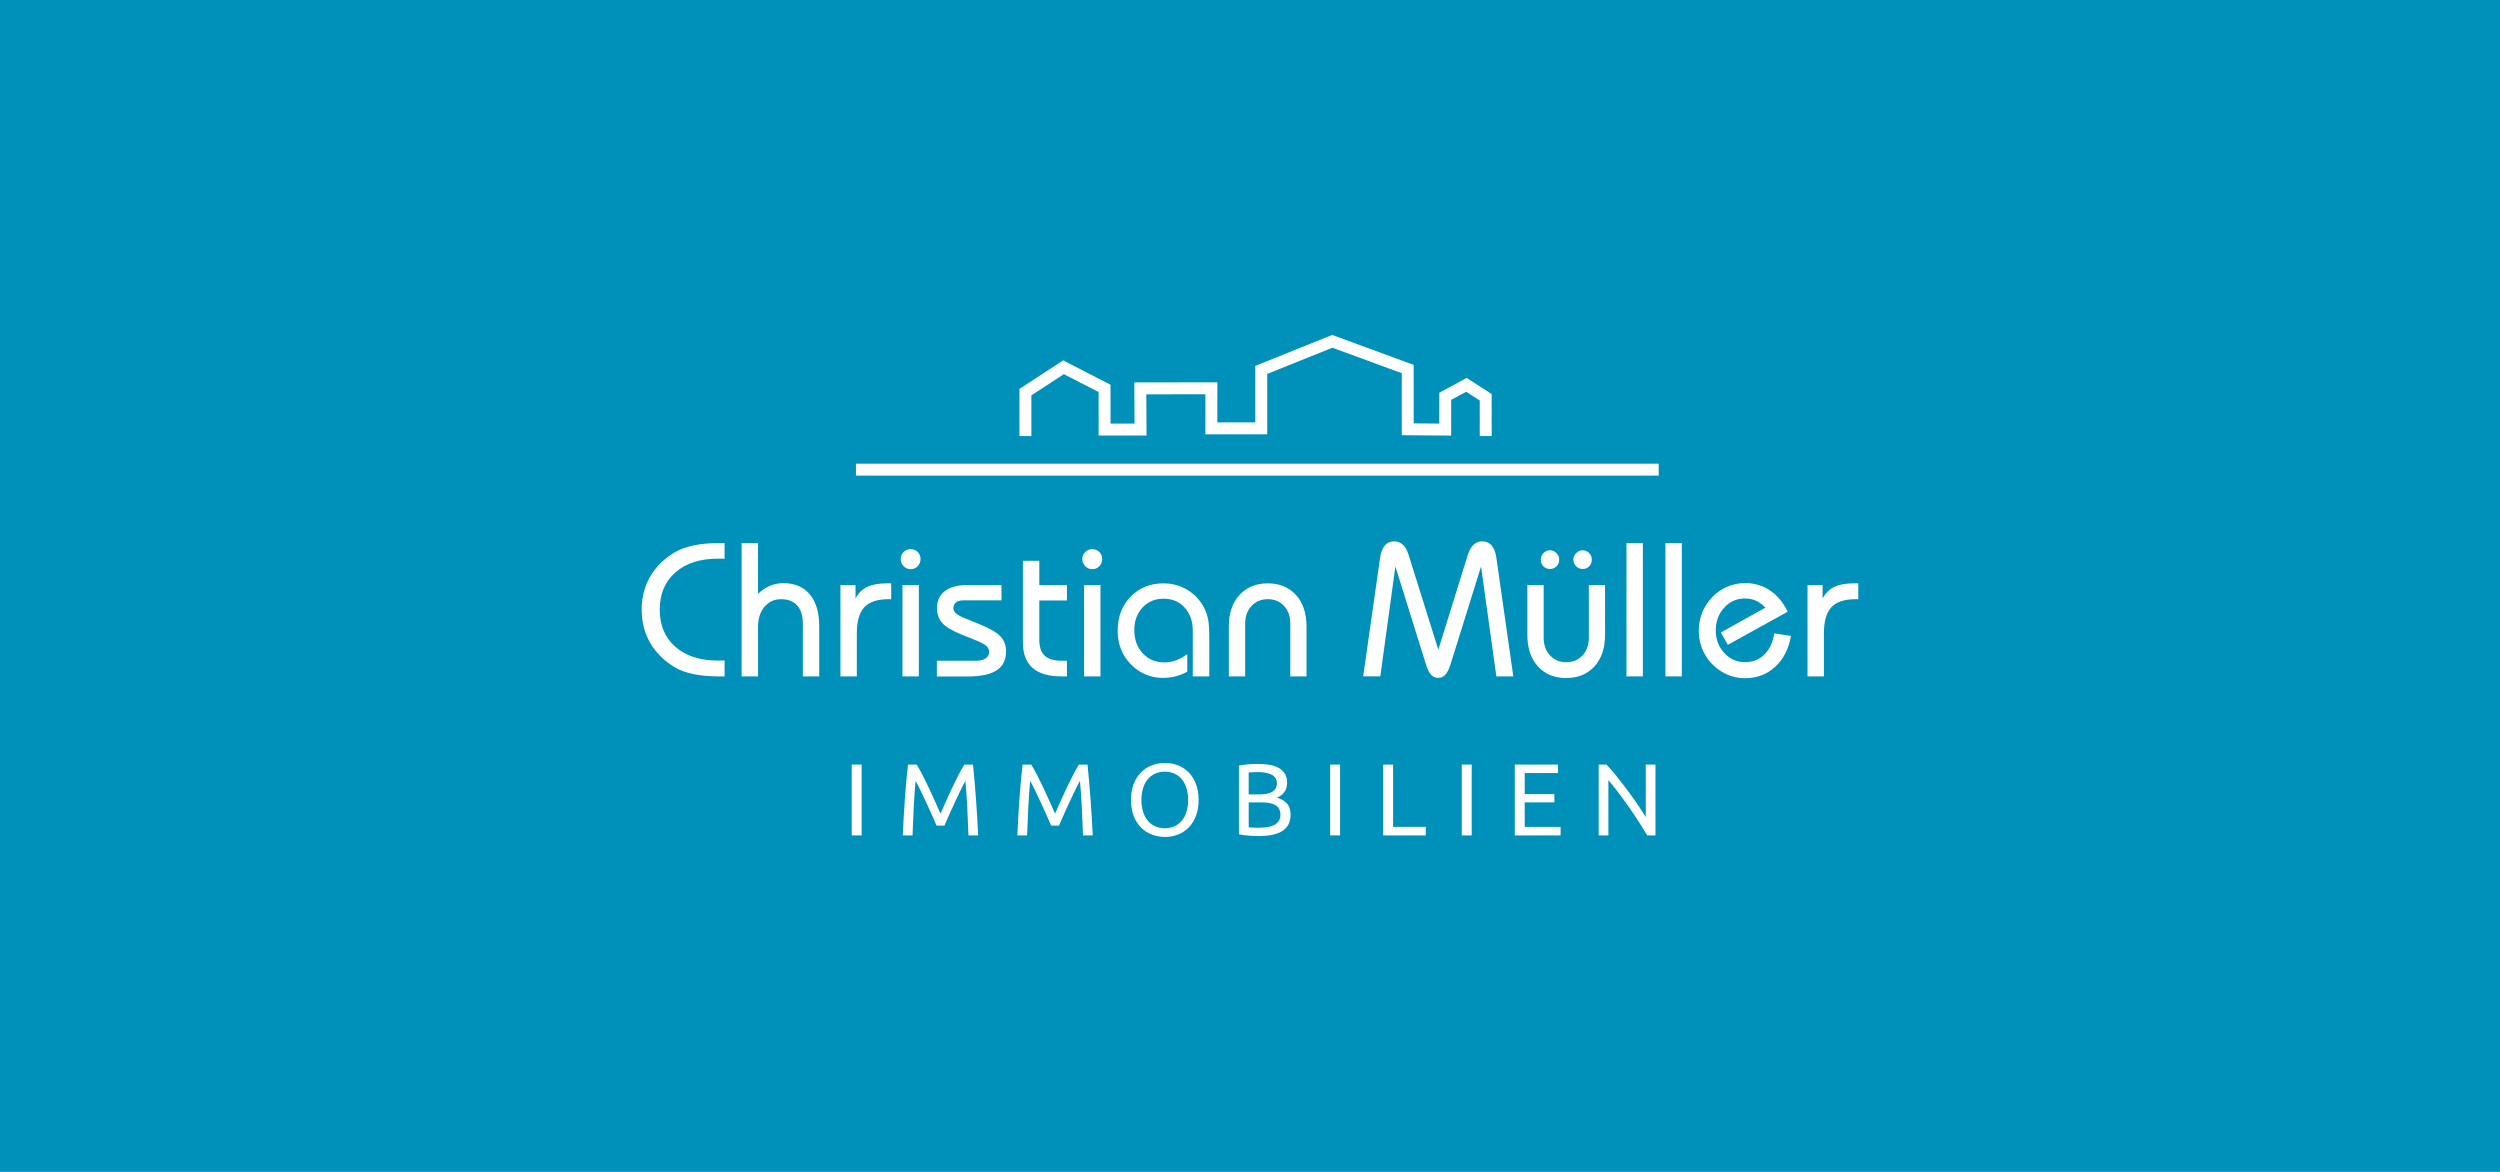 <?xml version="1.0" encoding="UTF-8"?>
<svg xmlns="http://www.w3.org/2000/svg" id="Ebene_1" data-name="Ebene 1" viewBox="0 0 960 450">
  <defs>
    <style>
      .cls-1 {
        fill: #0091bb;
      }

      .cls-1, .cls-2 {
        stroke-width: 0px;
      }

      .cls-2 {
        fill: #fff;
      }
    </style>
  </defs>
  <rect class="cls-1" width="960" height="450"></rect>
  <g>
    <polygon class="cls-2" points="396.05 167.45 396.05 151.82 408.52 143.68 421.86 150.53 421.87 167.25 440.28 167.25 440.18 151.42 462.88 151.4 462.87 166.79 486.61 166.79 486.61 143.59 511.63 133.52 538.28 143.31 538.28 167.12 557.24 167.27 557.26 153.54 563.01 150.44 568.22 153.79 568.23 167.45 572.81 167.45 572.79 151.29 563.21 145.12 552.69 150.81 552.67 162.66 542.85 162.58 542.85 140.11 511.55 128.62 482.03 140.5 482.03 162.21 467.45 162.21 467.47 146.81 435.58 146.85 435.67 162.67 426.45 162.67 426.44 147.74 408.25 138.39 391.47 149.34 391.47 167.45 396.05 167.45"></polygon>
    <rect class="cls-2" x="328.69" y="178.05" width="308.24" height="4.58"></rect>
    <g>
      <path class="cls-2" d="M278.24,214.59c-.31-.02-.63-.04-.97-.05-.33-.01-.84-.02-1.5-.02-6.94,0-12.41,1.76-16.42,5.28-4.01,3.52-6.01,8.28-6.01,14.29s2,10.77,6.01,14.29c4.01,3.52,9.48,5.28,16.42,5.28.67,0,1.17,0,1.52-.02.34-.01.66-.03.95-.05v6.15h-1.97c-3.79,0-7.13-.3-10.01-.89-2.89-.6-5.31-1.49-7.26-2.68-4.1-2.5-7.22-5.63-9.37-9.39-2.15-3.76-3.22-7.98-3.22-12.68s1.07-8.88,3.22-12.62c2.15-3.74,5.27-6.85,9.37-9.33,1.95-1.19,4.37-2.09,7.26-2.7,2.88-.61,6.22-.91,10.01-.91h1.97v6.08Z"></path>
      <path class="cls-2" d="M284.79,259.73v-51.21h6.29v19.49c1.45-1.38,2.99-2.41,4.6-3.08,1.61-.67,3.32-1,5.13-1,4.36,0,7.75,1.44,10.16,4.33,2.41,2.89,3.61,6.95,3.61,12.2v19.28h-6.29v-20.28c0-3-.72-5.32-2.16-6.94-1.44-1.62-3.5-2.43-6.17-2.43s-4.76.98-6.4,2.93c-1.65,1.96-2.47,4.54-2.47,7.76v18.95h-6.29Z"></path>
      <path class="cls-2" d="M322.73,259.73v-35.08h5.79v5.19c1.07-2.05,2.55-3.53,4.43-4.45,1.88-.92,4.42-1.38,7.62-1.38h1.65v6.08h-.97c-4.32,0-7.43,1.03-9.35,3.08-1.92,2.05-2.88,5.39-2.88,10.01v16.56h-6.29Z"></path>
      <path class="cls-2" d="M345.87,214.66c0-1.05.37-1.94,1.11-2.68.74-.74,1.65-1.11,2.72-1.11s1.97.37,2.7,1.09c.73.73,1.09,1.63,1.09,2.7s-.36,2.02-1.09,2.77c-.73.75-1.63,1.13-2.7,1.13s-1.95-.38-2.7-1.14c-.75-.76-1.13-1.68-1.13-2.75ZM346.55,259.73v-35.08h6.29v35.08h-6.29Z"></path>
      <path class="cls-2" d="M359.75,253.72h15.16c1.53,0,2.72-.3,3.59-.89.87-.6,1.31-1.42,1.31-2.47,0-.88-.33-1.63-.98-2.25-.66-.62-1.89-1.31-3.7-2.07l-6.01-2.43c-3.53-1.43-5.96-2.89-7.3-4.38-1.34-1.49-2-3.39-2-5.7,0-2.86,1.01-5.05,3.04-6.58,2.03-1.53,4.94-2.29,8.73-2.29h12.98v5.87h-14.66c-1.19,0-2.12.26-2.79.79-.67.53-1,1.26-1,2.22,0,.72.3,1.36.89,1.93.6.57,1.59,1.14,2.97,1.72l6.33,2.58c3.93,1.62,6.59,3.18,7.96,4.69,1.37,1.5,2.06,3.41,2.06,5.72,0,3.24-1.2,5.65-3.61,7.22-2.41,1.57-6.12,2.36-11.12,2.36h-11.84v-6.01Z"></path>
      <path class="cls-2" d="M392.8,215.34h6.29v9.3h10.62v5.94h-10.62v15.02c0,2.82.68,4.87,2.06,6.17,1.37,1.3,3.56,1.95,6.56,1.95h2v6.01h-2.07c-4.96,0-8.67-1.08-11.14-3.25-2.47-2.17-3.7-5.44-3.7-9.8v-31.33Z"></path>
      <path class="cls-2" d="M415.61,214.66c0-1.05.37-1.94,1.11-2.68.74-.74,1.65-1.11,2.72-1.11s1.97.37,2.7,1.09c.73.73,1.09,1.63,1.09,2.7s-.36,2.02-1.09,2.77c-.73.75-1.63,1.13-2.7,1.13s-1.95-.38-2.7-1.14c-.75-.76-1.13-1.68-1.13-2.75ZM416.29,259.73v-35.08h6.29v35.08h-6.29Z"></path>
      <path class="cls-2" d="M458.03,259.73v-17.49c0-3.67-1.04-6.64-3.11-8.92-2.07-2.28-4.77-3.42-8.08-3.42s-5.99,1.13-8.1,3.38c-2.11,2.25-3.17,5.16-3.17,8.71s1.08,6.59,3.25,8.91c2.17,2.31,4.94,3.47,8.3,3.47,1.53,0,3.01-.26,4.45-.79,1.44-.52,2.89-1.33,4.35-2.43v6.76c-1.43.81-2.94,1.41-4.52,1.81-1.59.39-3.25.59-4.99.59s-3.33-.26-4.97-.77c-1.65-.51-3.14-1.23-4.47-2.16-2.53-1.74-4.46-3.92-5.79-6.53-1.34-2.61-2-5.51-2-8.71,0-5.24,1.66-9.58,4.97-13,3.31-3.42,7.52-5.13,12.62-5.13,3.36,0,6.44.85,9.23,2.54,2.79,1.69,4.94,4.02,6.44,6.97.69,1.34,1.19,2.8,1.48,4.38.3,1.59.45,3.95.45,7.1v14.73h-6.33Z"></path>
      <path class="cls-2" d="M471.87,259.73v-19.13c0-5.1,1.36-9.14,4.08-12.12,2.72-2.98,6.34-4.47,10.87-4.47s8.14,1.49,10.84,4.47c2.69,2.98,4.04,7.02,4.04,12.12v19.13h-6.22v-20.28c0-2.76-.8-5.02-2.41-6.76-1.61-1.74-3.69-2.61-6.24-2.61s-4.61.87-6.24,2.61c-1.63,1.74-2.45,4-2.45,6.76v20.28h-6.26Z"></path>
      <path class="cls-2" d="M523.46,259.73l6.51-45.63c.31-2.05.92-3.6,1.82-4.65.91-1.05,2.11-1.57,3.61-1.57,1.29,0,2.4.44,3.33,1.31.93.87,1.65,2.14,2.15,3.81l11.44,36.48,11.34-36.48c.52-1.67,1.25-2.94,2.18-3.81.93-.87,2.04-1.31,3.33-1.31,1.5,0,2.71.53,3.61,1.57.91,1.05,1.51,2.6,1.82,4.65l6.51,45.63h-6.51l-5.87-42.2-11.73,37.59c-.57,1.81-1.23,3.13-1.97,3.95-.74.82-1.65,1.23-2.72,1.23s-2.04-.39-2.77-1.18c-.73-.79-1.39-2.12-1.98-4.01l-11.73-37.59-5.79,42.2h-6.58Z"></path>
      <path class="cls-2" d="M616.34,224.64v19.13c0,5.1-1.35,9.15-4.06,12.12-2.71,2.98-6.34,4.47-10.89,4.47s-8.14-1.49-10.84-4.47c-2.7-2.98-4.04-7.02-4.04-12.12v-19.13h6.26v20.28c0,2.77.82,5.02,2.45,6.76,1.63,1.74,3.71,2.61,6.24,2.61s4.63-.87,6.24-2.61c1.61-1.74,2.41-3.99,2.41-6.76v-20.28h6.22ZM591.67,214.91c0-.98.34-1.82,1.04-2.54.69-.72,1.51-1.07,2.47-1.07s1.79.37,2.5,1.09c.72.73,1.07,1.57,1.07,2.52,0,1-.35,1.85-1.04,2.54-.69.69-1.54,1.04-2.54,1.04s-1.84-.34-2.5-1.04c-.67-.69-1-1.54-1-2.54ZM604.18,214.91c0-.95.36-1.79,1.07-2.52.72-.73,1.55-1.09,2.5-1.09s1.78.36,2.47,1.07c.69.72,1.04,1.56,1.04,2.54s-.33,1.85-1,2.54c-.67.69-1.5,1.04-2.5,1.04s-1.85-.34-2.54-1.04c-.69-.69-1.04-1.54-1.04-2.54Z"></path>
      <path class="cls-2" d="M624.57,259.73v-51.21h6.29v51.21h-6.29Z"></path>
      <path class="cls-2" d="M639.52,259.73v-51.21h6.29v51.21h-6.29Z"></path>
      <path class="cls-2" d="M687.73,244.2c-.88,5.01-2.91,8.97-6.08,11.87-3.17,2.91-7.03,4.36-11.59,4.36-1.55,0-3.08-.21-4.6-.63-1.51-.42-2.94-1.03-4.27-1.84-2.81-1.72-5-3.96-6.54-6.72-1.55-2.76-2.32-5.8-2.32-9.12,0-2.43.45-4.74,1.34-6.94.89-2.19,2.19-4.17,3.88-5.94,1.69-1.74,3.62-3.06,5.78-3.97,2.16-.9,4.43-1.36,6.81-1.36,3.55,0,6.73.94,9.53,2.81,2.8,1.87,5.07,4.6,6.81,8.17l-23,12.73-2.65-4.76,17.06-9.51c-1.05-1.17-2.23-2.05-3.54-2.65-1.31-.6-2.74-.89-4.29-.89-3.15,0-5.8,1.18-7.96,3.52-2.16,2.35-3.24,5.25-3.24,8.71s1.08,6.33,3.25,8.69c2.17,2.36,4.82,3.54,7.94,3.54s5.48-.98,7.49-2.95c2.01-1.97,3.27-4.67,3.77-8.1l6.4.97Z"></path>
      <path class="cls-2" d="M694.09,259.73v-35.08h5.79v5.19c1.07-2.05,2.55-3.53,4.43-4.45,1.88-.92,4.42-1.38,7.62-1.38h1.65v6.08h-.97c-4.32,0-7.43,1.03-9.35,3.08-1.92,2.05-2.88,5.39-2.88,10.01v16.56h-6.29Z"></path>
    </g>
    <g>
      <path class="cls-2" d="M327.06,293.6h3.81v27.19h-3.81v-27.19Z"></path>
      <path class="cls-2" d="M359.63,317.03c-.26-.63-.61-1.43-1.04-2.4-.43-.97-.9-2.01-1.39-3.14s-1.03-2.28-1.59-3.47c-.56-1.19-1.09-2.31-1.59-3.37-.5-1.06-.96-2.01-1.39-2.85s-.78-1.48-1.04-1.92c-.29,3.09-.52,6.43-.71,10.03s-.34,7.22-.47,10.89h-3.73c.1-2.36.22-4.73.35-7.12.13-2.39.28-4.75.45-7.06.17-2.32.35-4.57.55-6.77s.41-4.28.65-6.24h3.33c.71,1.15,1.47,2.51,2.28,4.08.81,1.57,1.62,3.21,2.43,4.92.81,1.72,1.6,3.43,2.35,5.14s1.45,3.28,2.08,4.69c.63-1.41,1.32-2.97,2.08-4.69s1.54-3.43,2.35-5.14c.81-1.71,1.62-3.35,2.43-4.92.81-1.57,1.57-2.93,2.28-4.08h3.33c.89,8.76,1.56,17.83,2,27.19h-3.73c-.13-3.66-.29-7.29-.47-10.89-.18-3.6-.42-6.94-.71-10.03-.26.45-.61,1.09-1.04,1.92-.43.84-.9,1.78-1.39,2.85-.5,1.06-1.03,2.18-1.59,3.37-.56,1.19-1.09,2.35-1.59,3.47-.5,1.12-.96,2.17-1.39,3.14-.43.97-.78,1.77-1.04,2.4h-3.06Z"></path>
      <path class="cls-2" d="M403.62,317.03c-.26-.63-.61-1.43-1.04-2.4-.43-.97-.9-2.01-1.39-3.14s-1.03-2.28-1.59-3.47c-.56-1.19-1.09-2.31-1.59-3.37-.5-1.06-.96-2.01-1.39-2.85s-.78-1.48-1.04-1.92c-.29,3.09-.52,6.43-.71,10.03s-.34,7.22-.47,10.89h-3.73c.1-2.36.22-4.73.35-7.12.13-2.39.28-4.75.45-7.06.17-2.32.35-4.57.55-6.77s.41-4.28.65-6.24h3.33c.71,1.15,1.47,2.51,2.28,4.08.81,1.57,1.62,3.21,2.43,4.92.81,1.72,1.6,3.43,2.35,5.14s1.45,3.28,2.08,4.69c.63-1.41,1.32-2.97,2.08-4.69s1.54-3.43,2.35-5.14c.81-1.71,1.62-3.35,2.43-4.92.81-1.57,1.57-2.93,2.28-4.08h3.33c.89,8.76,1.56,17.83,2,27.19h-3.73c-.13-3.66-.29-7.29-.47-10.89-.18-3.6-.42-6.94-.71-10.03-.26.45-.61,1.09-1.04,1.92-.43.84-.9,1.78-1.39,2.85-.5,1.06-1.03,2.18-1.59,3.37-.56,1.19-1.09,2.35-1.59,3.47-.5,1.12-.96,2.17-1.39,3.14-.43.97-.78,1.77-1.04,2.4h-3.06Z"></path>
      <path class="cls-2" d="M434.3,307.18c0-2.33.35-4.38,1.04-6.16.69-1.78,1.63-3.26,2.83-4.45,1.19-1.19,2.58-2.09,4.16-2.69s3.26-.9,5.04-.9,3.41.3,4.96.9c1.56.6,2.92,1.5,4.1,2.69,1.18,1.19,2.11,2.67,2.8,4.45.69,1.78,1.04,3.83,1.04,6.16s-.35,4.38-1.04,6.16-1.63,3.26-2.8,4.45c-1.18,1.19-2.54,2.09-4.1,2.69-1.56.6-3.21.9-4.96.9s-3.46-.3-5.04-.9c-1.58-.6-2.97-1.5-4.16-2.69-1.19-1.19-2.13-2.67-2.83-4.45-.69-1.78-1.04-3.83-1.04-6.16ZM438.3,307.18c0,1.65.21,3.15.63,4.49.42,1.35,1.01,2.49,1.78,3.43s1.71,1.67,2.83,2.18c1.11.51,2.36.76,3.75.76s2.63-.26,3.73-.76c1.1-.51,2.03-1.24,2.81-2.18s1.37-2.09,1.79-3.43c.42-1.35.63-2.85.63-4.49s-.21-3.14-.63-4.49c-.42-1.35-1.01-2.49-1.79-3.43-.77-.95-1.71-1.67-2.81-2.18-1.1-.51-2.34-.76-3.73-.76s-2.64.25-3.75.76c-1.11.51-2.05,1.23-2.83,2.18-.77.94-1.37,2.08-1.78,3.43-.42,1.35-.63,2.84-.63,4.49Z"></path>
      <path class="cls-2" d="M483.08,321.03c-.55,0-1.15-.01-1.79-.04-.64-.03-1.28-.07-1.92-.12-.64-.05-1.28-.12-1.9-.19-.63-.08-1.2-.18-1.73-.31v-26.37c.52-.13,1.1-.24,1.73-.31.63-.08,1.26-.14,1.9-.19.64-.05,1.27-.09,1.9-.12.63-.03,1.22-.04,1.77-.04,1.57,0,3.04.12,4.41.35s2.56.63,3.57,1.2c1.01.56,1.8,1.3,2.37,2.22.57.92.86,2.04.86,3.38,0,1.49-.35,2.71-1.06,3.67s-1.65,1.67-2.83,2.14c1.6.47,2.86,1.22,3.81,2.24.94,1.02,1.41,2.46,1.41,4.32,0,2.72-1,4.77-3,6.14s-5.17,2.06-9.51,2.06ZM479.5,305.06h4c.94,0,1.83-.06,2.67-.19.84-.13,1.56-.37,2.18-.71.61-.34,1.1-.79,1.45-1.34.35-.55.53-1.24.53-2.08,0-.78-.18-1.44-.55-1.98-.37-.54-.87-.97-1.51-1.3s-1.39-.57-2.26-.73c-.86-.16-1.78-.24-2.75-.24s-1.73.02-2.28.04-1.05.06-1.49.12v8.39ZM479.5,308.12v9.57c.29.03.63.05,1.02.08.34.03.74.05,1.2.06.46.02.99.02,1.59.02,1.12,0,2.19-.07,3.2-.21,1.01-.14,1.89-.4,2.65-.77s1.37-.88,1.83-1.53c.46-.65.69-1.48.69-2.47,0-.89-.17-1.64-.51-2.26-.34-.61-.83-1.1-1.47-1.47-.64-.37-1.41-.63-2.3-.78-.89-.16-1.88-.24-2.98-.24h-4.9Z"></path>
      <path class="cls-2" d="M510.78,293.6h3.81v27.19h-3.81v-27.19Z"></path>
      <path class="cls-2" d="M547.5,317.5v3.3h-16.36v-27.19h3.81v23.9h12.56Z"></path>
      <path class="cls-2" d="M561.32,293.6h3.81v27.19h-3.81v-27.19Z"></path>
      <path class="cls-2" d="M581.68,320.79v-27.19h16.6v3.25h-12.79v8.08h11.38v3.18h-11.38v9.42h13.77v3.26h-17.58Z"></path>
      <path class="cls-2" d="M632.53,320.79c-.58-.97-1.24-2.05-1.98-3.26-.75-1.2-1.55-2.45-2.41-3.75-.86-1.29-1.76-2.61-2.69-3.94-.93-1.33-1.85-2.62-2.77-3.86s-1.8-2.41-2.67-3.51-1.66-2.07-2.39-2.9v21.23h-3.73v-27.19h3.02c1.23,1.31,2.54,2.83,3.94,4.57,1.4,1.74,2.79,3.53,4.16,5.38,1.37,1.84,2.67,3.65,3.88,5.43,1.22,1.78,2.24,3.36,3.08,4.75v-20.13h3.73v27.19h-3.18Z"></path>
    </g>
  </g>
</svg>
